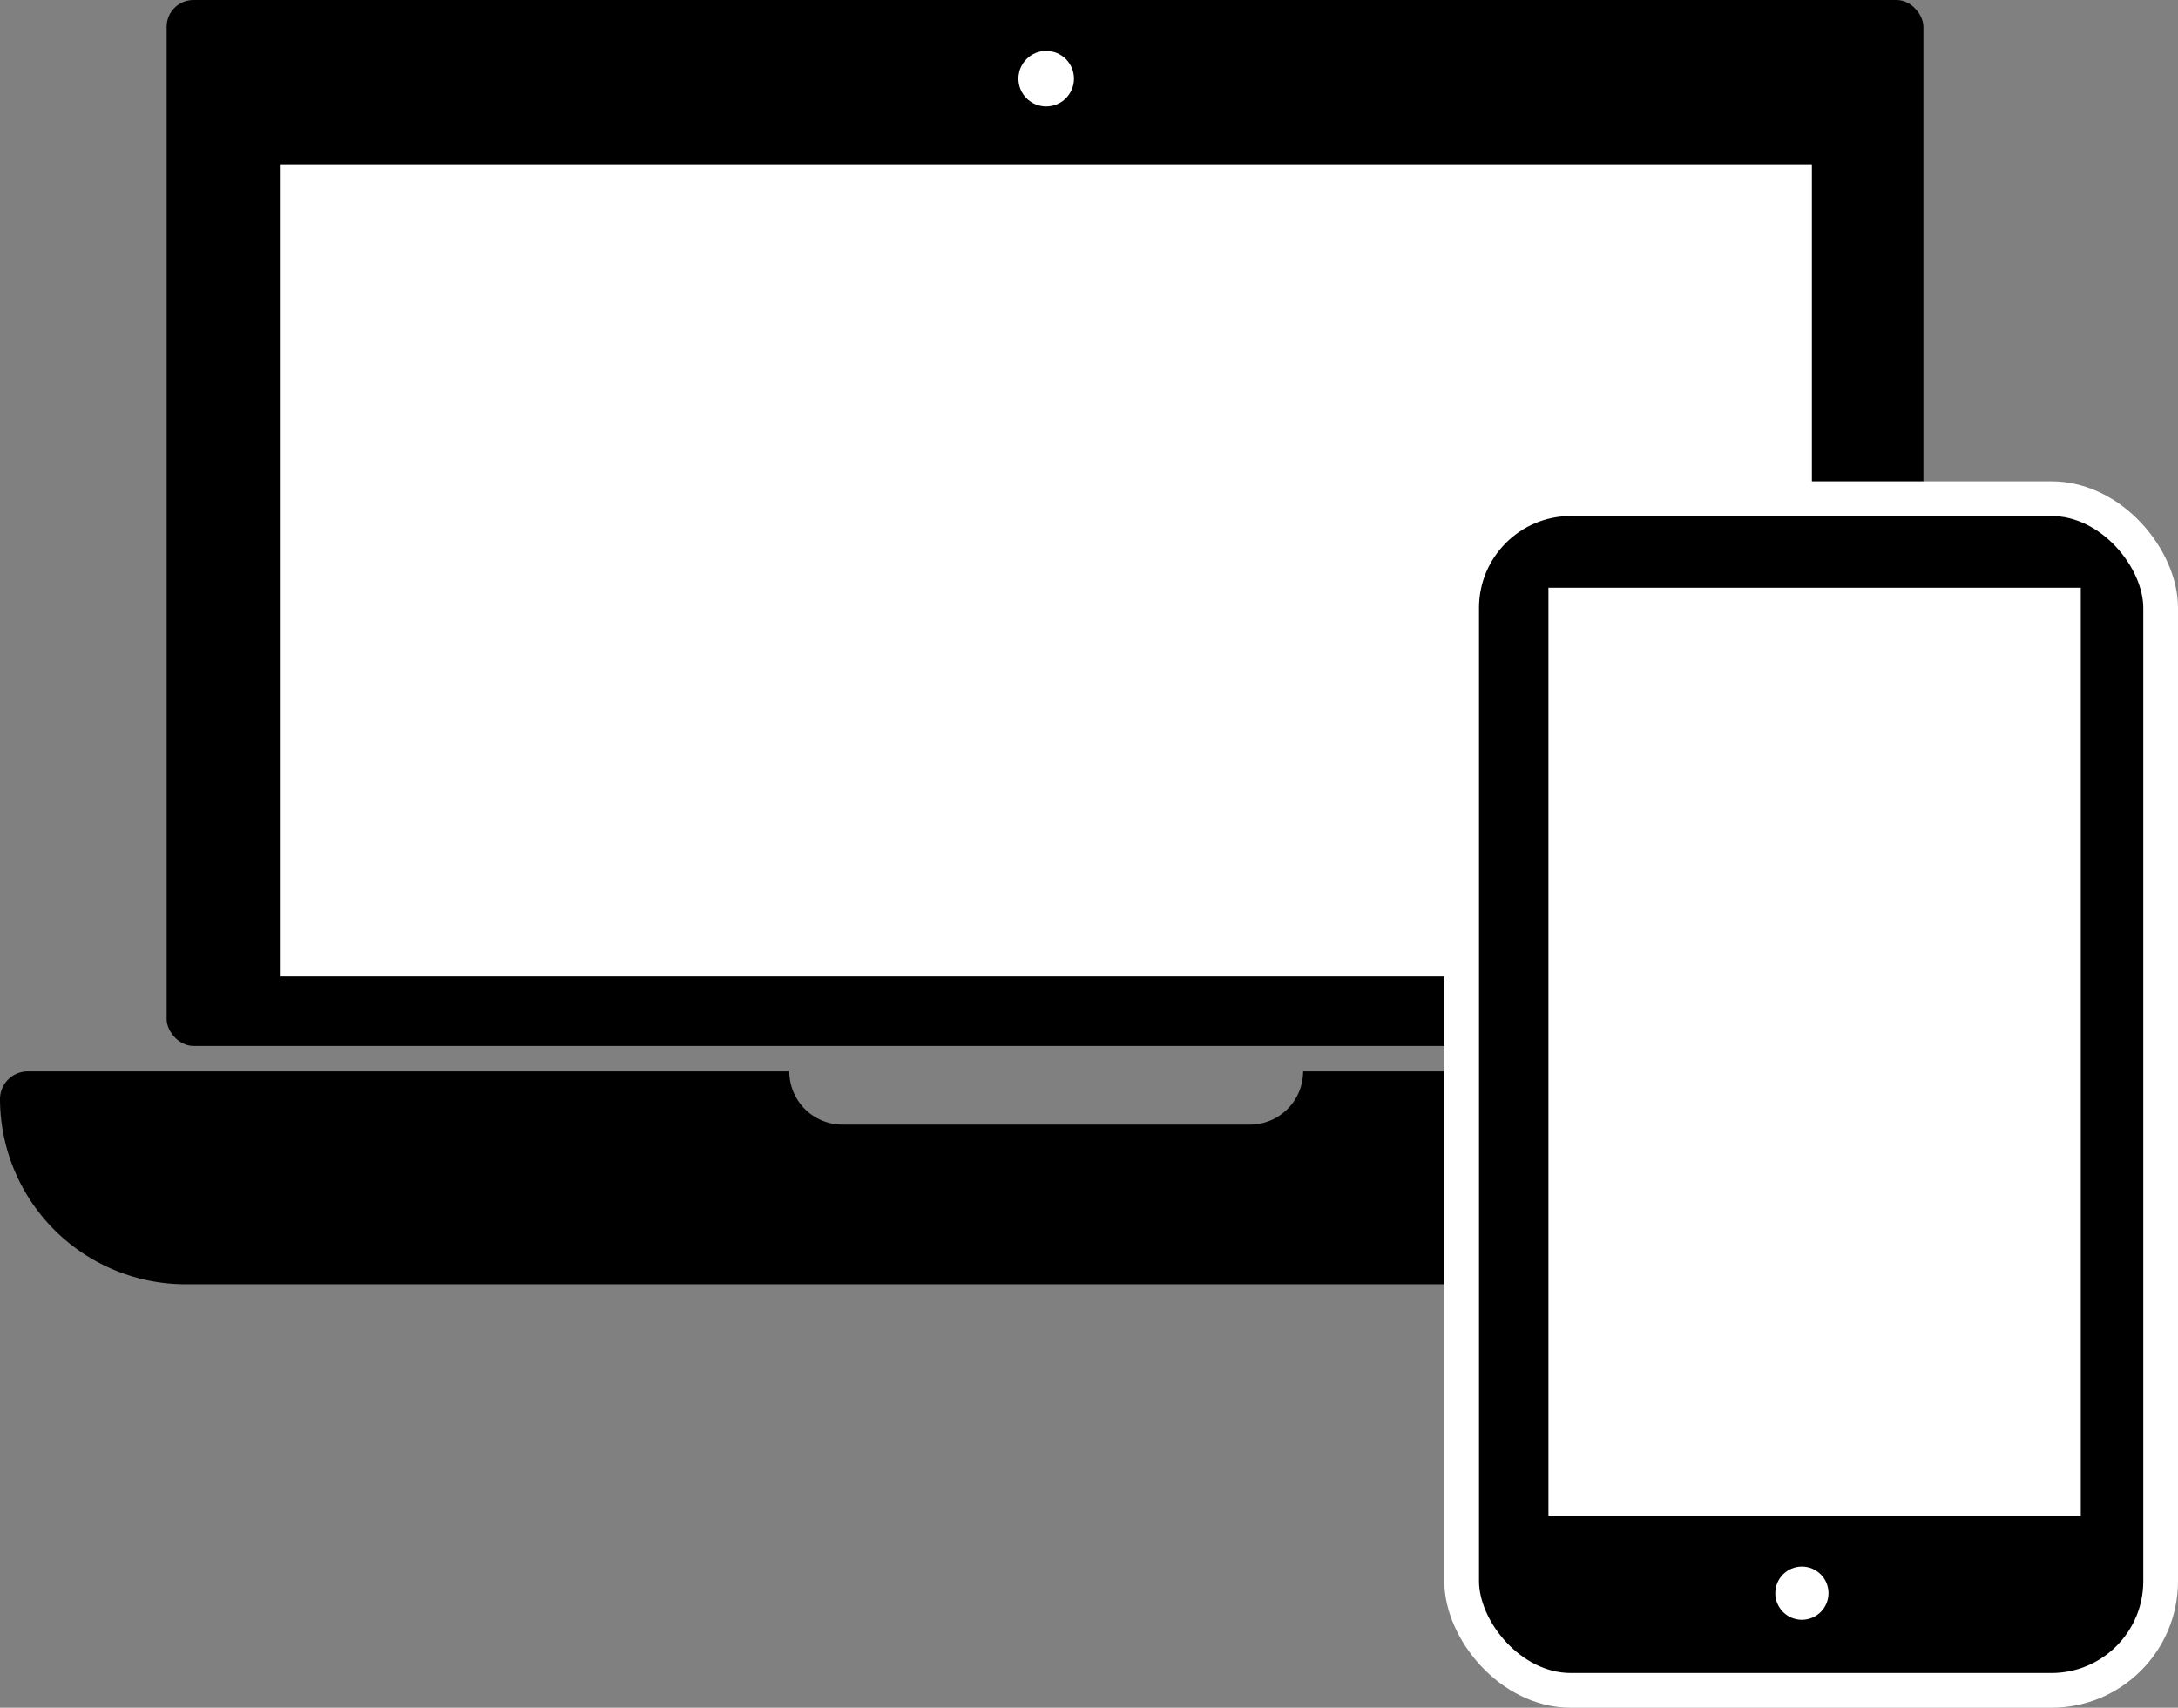 <svg xmlns="http://www.w3.org/2000/svg" viewBox="0 0 941 738"><rect x="0" y="0" width="941" height="738" fill="#808080" stroke="none"/><defs><style>.a,.c{fill:#fff;}.b{stroke:#fff;}.b,.c{stroke-miterlimit:10;stroke-width:15px;}.c{stroke:#000;}</style></defs><rect x="72" width="759" height="452" rx="11.59"/><path d="M1453,689H1100a23,23,0,0,1-23,23H901a23,23,0,0,1-23-23H549a12,12,0,0,0-12,12h0a80.24,80.24,0,0,0,80,80h768a80.24,80.24,0,0,0,80-80h0A12,12,0,0,0,1453,689Z" transform="translate(-537 -226)"/><rect class="a" x="120.91" y="71" width="661.91" height="351"/><circle class="a" cx="452" cy="34" r="12"/><rect class="b" x="631.5" y="215.5" width="302" height="515" rx="47.18"/><rect class="c" x="661.5" y="246.5" width="245" height="416"/><circle class="c" cx="778.5" cy="688.5" r="19"/></svg>